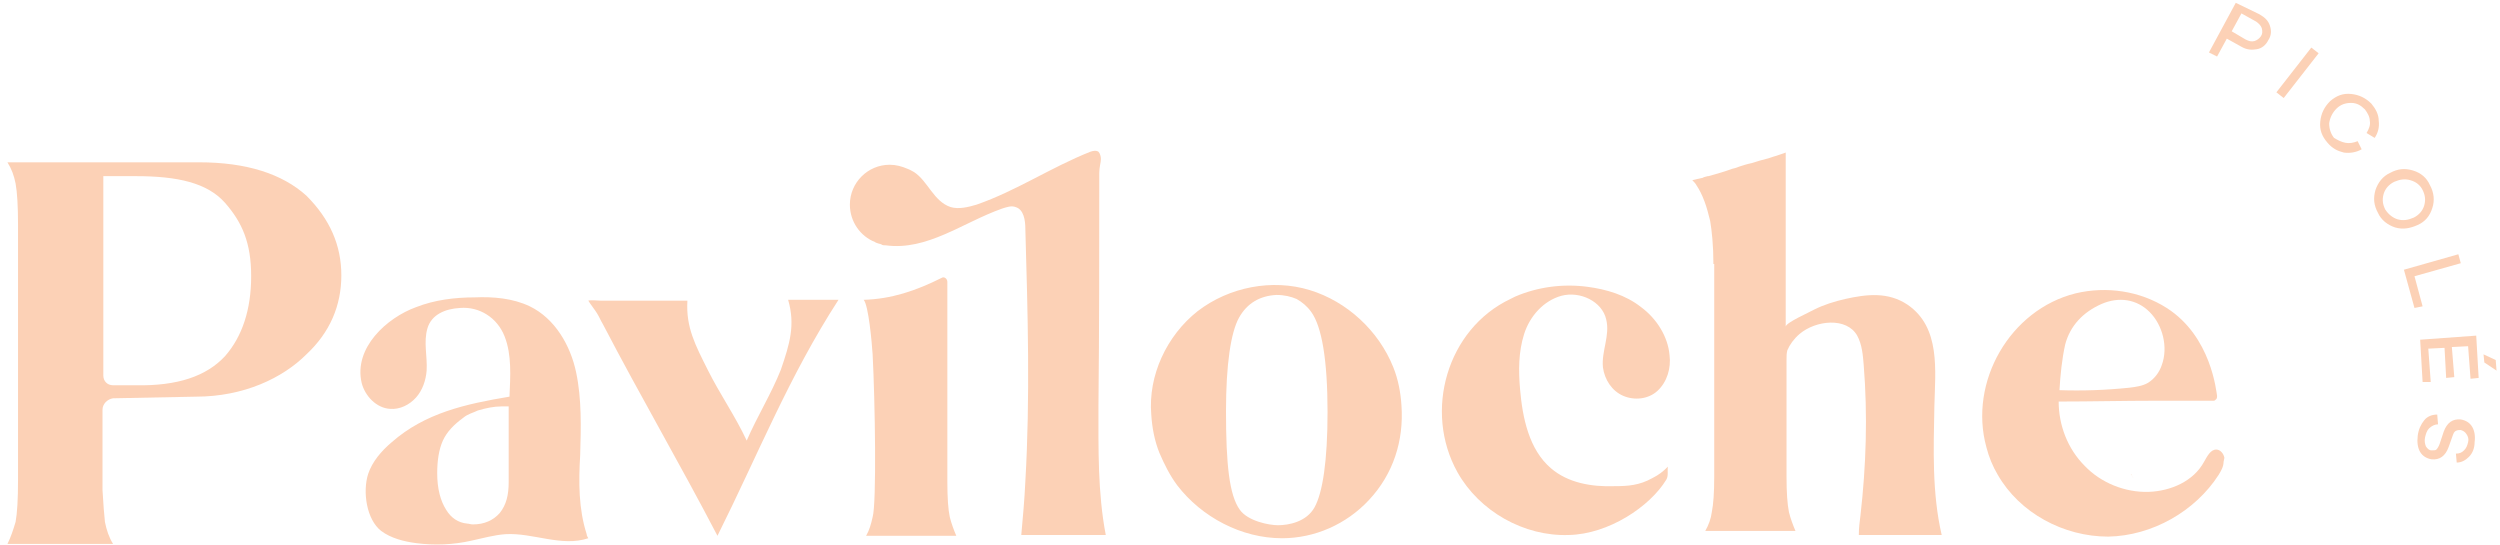 <svg xmlns="http://www.w3.org/2000/svg" width="243" height="53" viewBox="0 0 243 53" fill="none"><path d="M219.606 1.382C220.159 1.699 220.474 2.015 220.632 2.49C220.79 2.964 220.79 3.439 220.474 3.913C220.238 4.388 219.843 4.704 219.369 4.783C218.895 4.862 218.421 4.862 217.869 4.546L216.447 3.755L215.5 5.495L214.71 5.1L217.316 0.275L219.606 1.382ZM218.264 3.834C218.579 3.992 218.816 4.071 219.132 3.992C219.369 3.913 219.606 3.755 219.764 3.518C219.922 3.28 219.922 3.043 219.843 2.727C219.764 2.49 219.527 2.252 219.29 2.094L217.869 1.303L216.921 3.043L218.264 3.834Z" fill="#FCD1B6"></path><path d="M221.264 8.975L224.659 4.625L225.37 5.179L221.975 9.529L221.264 8.975Z" fill="#FCD1B6"></path><path d="M227.976 13.879C228.371 13.958 228.765 13.879 229.16 13.721L229.555 14.511C229.002 14.828 228.371 14.907 227.818 14.828C227.186 14.67 226.712 14.432 226.239 13.879C225.686 13.246 225.449 12.613 225.528 11.822C225.607 11.031 225.923 10.399 226.475 9.845C227.107 9.291 227.739 9.054 228.528 9.133C229.318 9.212 229.95 9.529 230.503 10.082C230.897 10.557 231.213 11.111 231.213 11.743C231.292 12.376 231.134 12.93 230.818 13.404L230.029 12.93C230.266 12.534 230.424 12.139 230.345 11.743C230.345 11.348 230.108 10.952 229.871 10.636C229.476 10.241 229.081 10.003 228.528 10.003C227.976 10.003 227.502 10.162 227.107 10.557C226.712 10.952 226.475 11.427 226.396 11.981C226.396 12.534 226.554 13.009 226.87 13.404C227.265 13.642 227.581 13.8 227.976 13.879Z" fill="#FCD1B6"></path><path d="M236.425 20.206C236.188 20.997 235.714 21.551 235.003 21.867C234.293 22.183 233.582 22.342 232.792 22.104C232.082 21.867 231.45 21.392 231.134 20.681C230.739 19.969 230.66 19.257 230.897 18.466C231.134 17.754 231.608 17.122 232.319 16.805C233.029 16.41 233.74 16.331 234.53 16.568C235.319 16.805 235.872 17.28 236.188 17.992C236.583 18.703 236.661 19.494 236.425 20.206ZM233.029 21.313C233.582 21.472 234.056 21.392 234.608 21.155C235.082 20.918 235.477 20.523 235.635 19.969C235.793 19.415 235.714 18.941 235.477 18.466C235.24 17.992 234.845 17.675 234.293 17.517C233.74 17.359 233.266 17.438 232.713 17.675C232.24 17.913 231.845 18.308 231.687 18.862C231.529 19.415 231.608 19.89 231.845 20.364C232.161 20.839 232.555 21.155 233.029 21.313Z" fill="#FCD1B6"></path><path d="M234.687 29.934L233.661 26.217L238.951 24.714L239.188 25.584L234.687 26.85L235.477 29.776L234.687 29.934Z" fill="#FCD1B6"></path><path d="M235.477 37.132L235.24 33.019L240.689 32.623L240.925 36.736L240.136 36.815L239.899 33.652L238.32 33.731L238.557 36.657L237.767 36.736L237.609 33.81L236.03 33.889L236.267 37.132H235.477ZM241.399 34.443L242.584 34.996L242.663 36.024L241.478 35.233L241.399 34.443Z" fill="#FCD1B6"></path><path d="M239.978 44.408C239.662 44.724 239.267 44.962 238.793 44.962L238.714 44.092C239.03 44.092 239.267 44.013 239.504 43.775C239.741 43.538 239.82 43.301 239.899 42.984C239.978 42.668 239.899 42.431 239.741 42.194C239.583 41.956 239.425 41.877 239.188 41.798C239.03 41.798 238.872 41.798 238.714 41.877C238.557 41.956 238.478 42.114 238.399 42.352L238.004 43.459C237.688 44.329 237.135 44.724 236.346 44.645C235.872 44.566 235.477 44.329 235.24 43.934C235.003 43.538 234.924 42.984 235.003 42.352C235.082 41.719 235.319 41.244 235.635 40.849C235.951 40.453 236.425 40.295 236.898 40.295L236.977 41.244C236.661 41.244 236.346 41.403 236.109 41.64C235.872 41.877 235.793 42.194 235.714 42.51C235.635 42.905 235.714 43.143 235.793 43.38C235.951 43.617 236.109 43.775 236.346 43.775C236.583 43.775 236.74 43.775 236.819 43.696C236.898 43.617 237.056 43.38 237.135 43.143L237.53 41.956C237.846 41.086 238.399 40.691 239.188 40.77C239.662 40.849 240.057 41.086 240.294 41.482C240.531 41.877 240.61 42.431 240.531 42.984C240.531 43.617 240.294 44.092 239.978 44.408Z" fill="#FCD1B6"></path><path d="M29.783 19.02C32.073 21.313 33.178 23.844 33.178 26.771C33.178 29.697 32.073 32.307 29.783 34.443C27.493 36.736 23.703 38.555 19.044 38.555L10.99 38.714C10.437 38.793 9.964 39.267 9.964 39.821V47.651C10.043 48.995 10.121 50.024 10.2 50.735C10.358 51.526 10.595 52.238 10.99 52.871H0.725C1.041 52.238 1.278 51.526 1.515 50.735C1.673 49.865 1.752 48.521 1.752 46.702V21.867C1.752 20.048 1.673 18.703 1.515 17.833C1.357 17.042 1.12 16.41 0.725 15.777H19.36C23.94 15.777 27.414 16.884 29.783 19.02ZM21.887 34.601C23.545 32.703 24.413 30.093 24.413 26.85C24.413 23.607 23.545 21.63 21.887 19.732C20.149 17.754 17.228 17.122 13.201 17.122H10.043V36.499C10.043 37.053 10.437 37.448 10.99 37.448H13.201C17.228 37.527 20.071 36.578 21.887 34.601Z" fill="#FCD1B6"></path><path d="M99.664 46.781C100.137 38.634 99.9 30.488 99.664 22.262C99.664 21.392 99.506 20.364 98.716 20.127C98.321 19.969 97.847 20.127 97.374 20.285C93.584 21.63 90.109 24.398 86.082 23.844H86.003C85.924 23.844 85.766 23.844 85.687 23.765C85.529 23.686 85.372 23.686 85.214 23.607C85.135 23.607 85.056 23.528 85.056 23.528C83.634 22.974 82.608 21.551 82.608 19.89C82.608 17.754 84.345 16.014 86.477 16.014C87.109 16.014 87.662 16.172 88.214 16.41C88.451 16.489 88.688 16.647 88.846 16.726C90.188 17.596 90.741 19.573 92.399 20.127C93.189 20.364 94.136 20.127 94.926 19.89C98.795 18.545 102.19 16.252 105.98 14.749C106.217 14.67 106.533 14.591 106.77 14.749C106.928 14.907 107.007 15.223 107.007 15.461C107.007 15.777 106.849 16.252 106.849 16.805C106.849 24.477 106.849 31.833 106.77 39.425C106.77 43.617 106.691 47.888 107.481 52.001C104.717 52.001 102.032 52.001 99.269 52.001C99.427 50.261 99.585 48.521 99.664 46.781Z" fill="#FCD1B6"></path><path d="M57.025 51.922C57.025 52.08 57.103 52.159 57.182 52.317C54.577 53.187 51.813 51.764 49.128 51.922C48.023 52.001 46.917 52.317 45.812 52.554C44.075 52.95 42.259 53.029 40.443 52.792C39.258 52.634 37.995 52.317 37.047 51.605C35.626 50.498 35.231 47.809 35.784 46.069C36.179 44.883 37.047 43.855 38.074 42.984C41.311 40.137 45.259 39.267 49.523 38.555C49.602 36.578 49.76 34.522 49.049 32.703C48.339 30.884 46.602 29.776 44.706 29.934C43.285 30.013 41.943 30.567 41.548 31.912C41.153 33.256 41.548 34.601 41.469 36.024C41.39 36.974 41.074 37.923 40.443 38.634C39.811 39.346 38.863 39.821 37.916 39.742C36.574 39.663 35.468 38.476 35.152 37.211C34.363 33.81 37.6 30.884 40.443 29.855C42.259 29.143 44.233 28.906 46.128 28.906C47.944 28.827 49.839 28.985 51.497 29.776C53.945 30.962 55.445 33.573 55.998 36.183C56.551 38.793 56.472 41.561 56.393 44.25C56.235 46.86 56.235 49.47 57.025 51.922ZM48.576 49.865C49.207 49.075 49.444 48.125 49.444 46.86V39.504H48.733C48.023 39.504 47.233 39.663 46.444 39.9C45.97 40.137 45.496 40.216 45.022 40.612C44.154 41.244 43.443 41.956 43.048 42.826C42.654 43.696 42.496 44.804 42.496 45.99C42.496 47.493 42.811 48.679 43.364 49.549C43.838 50.34 44.549 50.815 45.417 50.894C45.575 50.894 45.733 50.973 45.97 50.973C47.075 50.973 47.944 50.577 48.576 49.865Z" fill="#FCD1B6"></path><path d="M76.607 29.143C78.265 29.143 79.844 29.143 81.502 29.143C76.686 36.578 73.685 44.171 69.737 52.08C66.026 44.962 62.315 38.634 58.604 31.516C58.367 31.121 58.288 30.884 58.051 30.488C57.814 30.093 57.419 29.618 57.182 29.223C57.498 29.143 57.972 29.223 58.367 29.223C58.762 29.223 59.156 29.223 59.551 29.223C60.341 29.223 61.13 29.223 61.92 29.223C63.578 29.223 65.157 29.223 66.816 29.223C66.658 31.833 67.605 33.573 68.79 35.945C69.974 38.318 71.474 40.454 72.58 42.826C73.606 40.454 74.949 38.318 75.896 35.945C76.765 33.414 77.317 31.595 76.607 29.143Z" fill="#FCD1B6"></path><path d="M84.819 34.443C84.74 33.256 84.424 29.697 83.95 29.143C86.635 29.064 89.004 28.273 91.531 27.008C91.767 26.85 92.083 27.087 92.083 27.403V46.86C92.083 48.363 92.162 49.549 92.32 50.261C92.478 50.894 92.715 51.526 92.952 52.08H84.187C84.503 51.526 84.661 50.973 84.819 50.261C85.214 48.916 85.056 38.951 84.819 34.443Z" fill="#FCD1B6"></path><path d="M160.622 46.465C161.253 46.148 161.648 45.832 162.122 45.357C162.043 45.753 162.201 46.227 161.964 46.623C160.385 49.233 156.358 51.922 152.489 52.001C148.146 52.159 143.803 49.707 141.671 45.911C138.355 39.979 140.645 31.991 146.803 29.064C146.961 28.985 147.119 28.906 147.277 28.827C149.488 27.878 151.936 27.562 154.305 27.878C156.121 28.115 158.016 28.669 159.516 29.855C161.017 30.963 162.122 32.703 162.28 34.522C162.438 35.787 162.043 37.132 161.095 38.002C160.227 38.793 158.885 38.951 157.779 38.476C156.674 38.002 155.963 36.894 155.805 35.708C155.647 34.126 156.516 32.623 156.121 31.042C155.726 29.302 153.594 28.273 151.778 28.748C150.041 29.223 148.699 30.725 148.146 32.465C147.593 34.205 147.593 36.024 147.751 37.843C147.988 40.612 148.62 43.696 150.752 45.515C152.41 46.939 154.7 47.334 156.911 47.255C158.253 47.255 159.358 47.176 160.622 46.465Z" fill="#FCD1B6"></path><path d="M180.836 50.103C181.389 45.278 181.546 40.374 181.152 35.471C181.073 34.522 180.994 33.493 180.52 32.623C179.493 30.804 176.493 31.121 174.914 32.465C174.361 32.94 173.966 33.493 173.729 34.047C173.65 34.364 173.65 34.601 173.65 34.996V46.306C173.65 47.888 173.729 48.995 173.887 49.786C174.045 50.419 174.282 51.052 174.519 51.605H165.754C166.07 51.052 166.307 50.419 166.386 49.786C166.544 48.995 166.623 47.888 166.623 46.306V25.663H166.544C166.544 23.844 166.386 22.421 166.228 21.472C166.07 20.839 165.912 20.206 165.675 19.573C165.438 18.941 165.202 18.466 164.886 17.992C164.807 17.833 164.649 17.675 164.491 17.517C164.807 17.438 165.123 17.359 165.517 17.28C165.596 17.201 165.754 17.201 165.991 17.122H166.07C166.939 16.884 167.728 16.647 168.36 16.41L168.676 16.331C169.307 16.093 169.86 15.935 170.255 15.856C170.729 15.698 171.282 15.54 171.913 15.382L172.387 15.223C172.703 15.144 173.098 14.986 173.571 14.828C173.571 14.828 173.571 31.674 173.571 31.753C173.571 31.358 175.94 30.33 176.335 30.093C177.283 29.618 178.309 29.302 179.336 29.064C181.468 28.59 183.521 28.353 185.416 29.618C188.653 31.833 188.1 36.024 188.021 39.505C187.942 43.696 187.784 47.888 188.732 52.001C185.968 52.001 183.442 52.001 180.678 52.001C180.678 51.289 180.757 50.736 180.836 50.103Z" fill="#FCD1B6"></path><path d="M216.21 44.487C216.132 44.092 215.816 43.696 215.421 43.696C214.868 43.696 214.552 44.329 214.236 44.883C213.21 46.781 210.999 47.73 208.867 47.809C206.577 47.888 204.208 46.939 202.629 45.278C200.971 43.617 200.102 41.324 200.102 39.03C203.261 39.03 206.34 38.951 209.499 38.951H215.184C215.263 38.951 215.342 38.872 215.421 38.793C215.5 38.714 215.5 38.555 215.5 38.476C215.421 38.081 214.947 32.703 210.604 29.934C207.999 28.273 204.761 27.799 201.761 28.511C195.365 30.093 191.338 37.132 193.075 43.459C193.312 44.408 193.707 45.357 194.18 46.148C196.312 49.865 200.576 52.159 204.919 52.159C209.183 52.08 213.368 49.707 215.658 46.148C215.895 45.753 216.132 45.357 216.132 44.883C216.21 44.566 216.21 44.487 216.21 44.487ZM200.734 33.493C201.208 31.674 202.471 30.33 204.287 29.539C205.946 28.827 207.683 29.064 208.946 30.33C210.209 31.595 210.762 33.731 210.13 35.471C209.894 36.183 209.42 36.815 208.788 37.211C208.235 37.527 207.604 37.606 206.972 37.685C204.682 37.923 202.392 38.002 200.181 37.923C200.26 36.499 200.418 34.917 200.734 33.493Z" fill="#FCD1B6"></path><path d="M112.692 44.013C113.166 45.12 113.719 46.227 114.429 47.176C116.798 50.261 120.667 52.317 124.615 52.317C127.774 52.317 130.853 50.973 133.064 48.6C135.433 46.069 136.46 42.826 136.223 39.425C136.144 38.16 135.907 36.894 135.433 35.708C134.012 32.149 130.932 29.302 127.3 28.194C123.668 27.087 119.483 27.878 116.403 30.251C113.403 32.623 111.587 36.499 111.903 40.295C111.982 41.561 112.218 42.826 112.692 44.013ZM120.43 30.883C121.22 29.46 122.483 28.748 124.063 28.669C124.852 28.669 125.484 28.827 126.037 29.064C126.589 29.381 127.063 29.776 127.458 30.33C128.484 31.753 129.037 34.996 129.037 40.058C129.037 44.804 128.563 47.888 127.774 49.312C126.984 50.735 125.247 51.052 124.221 51.052C123.352 51.052 121.299 50.656 120.509 49.549C119.483 48.125 119.167 45.12 119.167 39.979C119.167 35.392 119.641 32.307 120.43 30.883Z" fill="#FCD1B6"></path><path d="M207.367 46.465C207.288 46.386 207.288 46.306 207.209 46.227C207.209 46.227 207.209 46.148 207.13 46.148C207.13 46.148 207.13 46.148 207.13 46.069C207.209 46.227 207.288 46.306 207.367 46.465Z" fill="#FCD1B6"></path></svg>